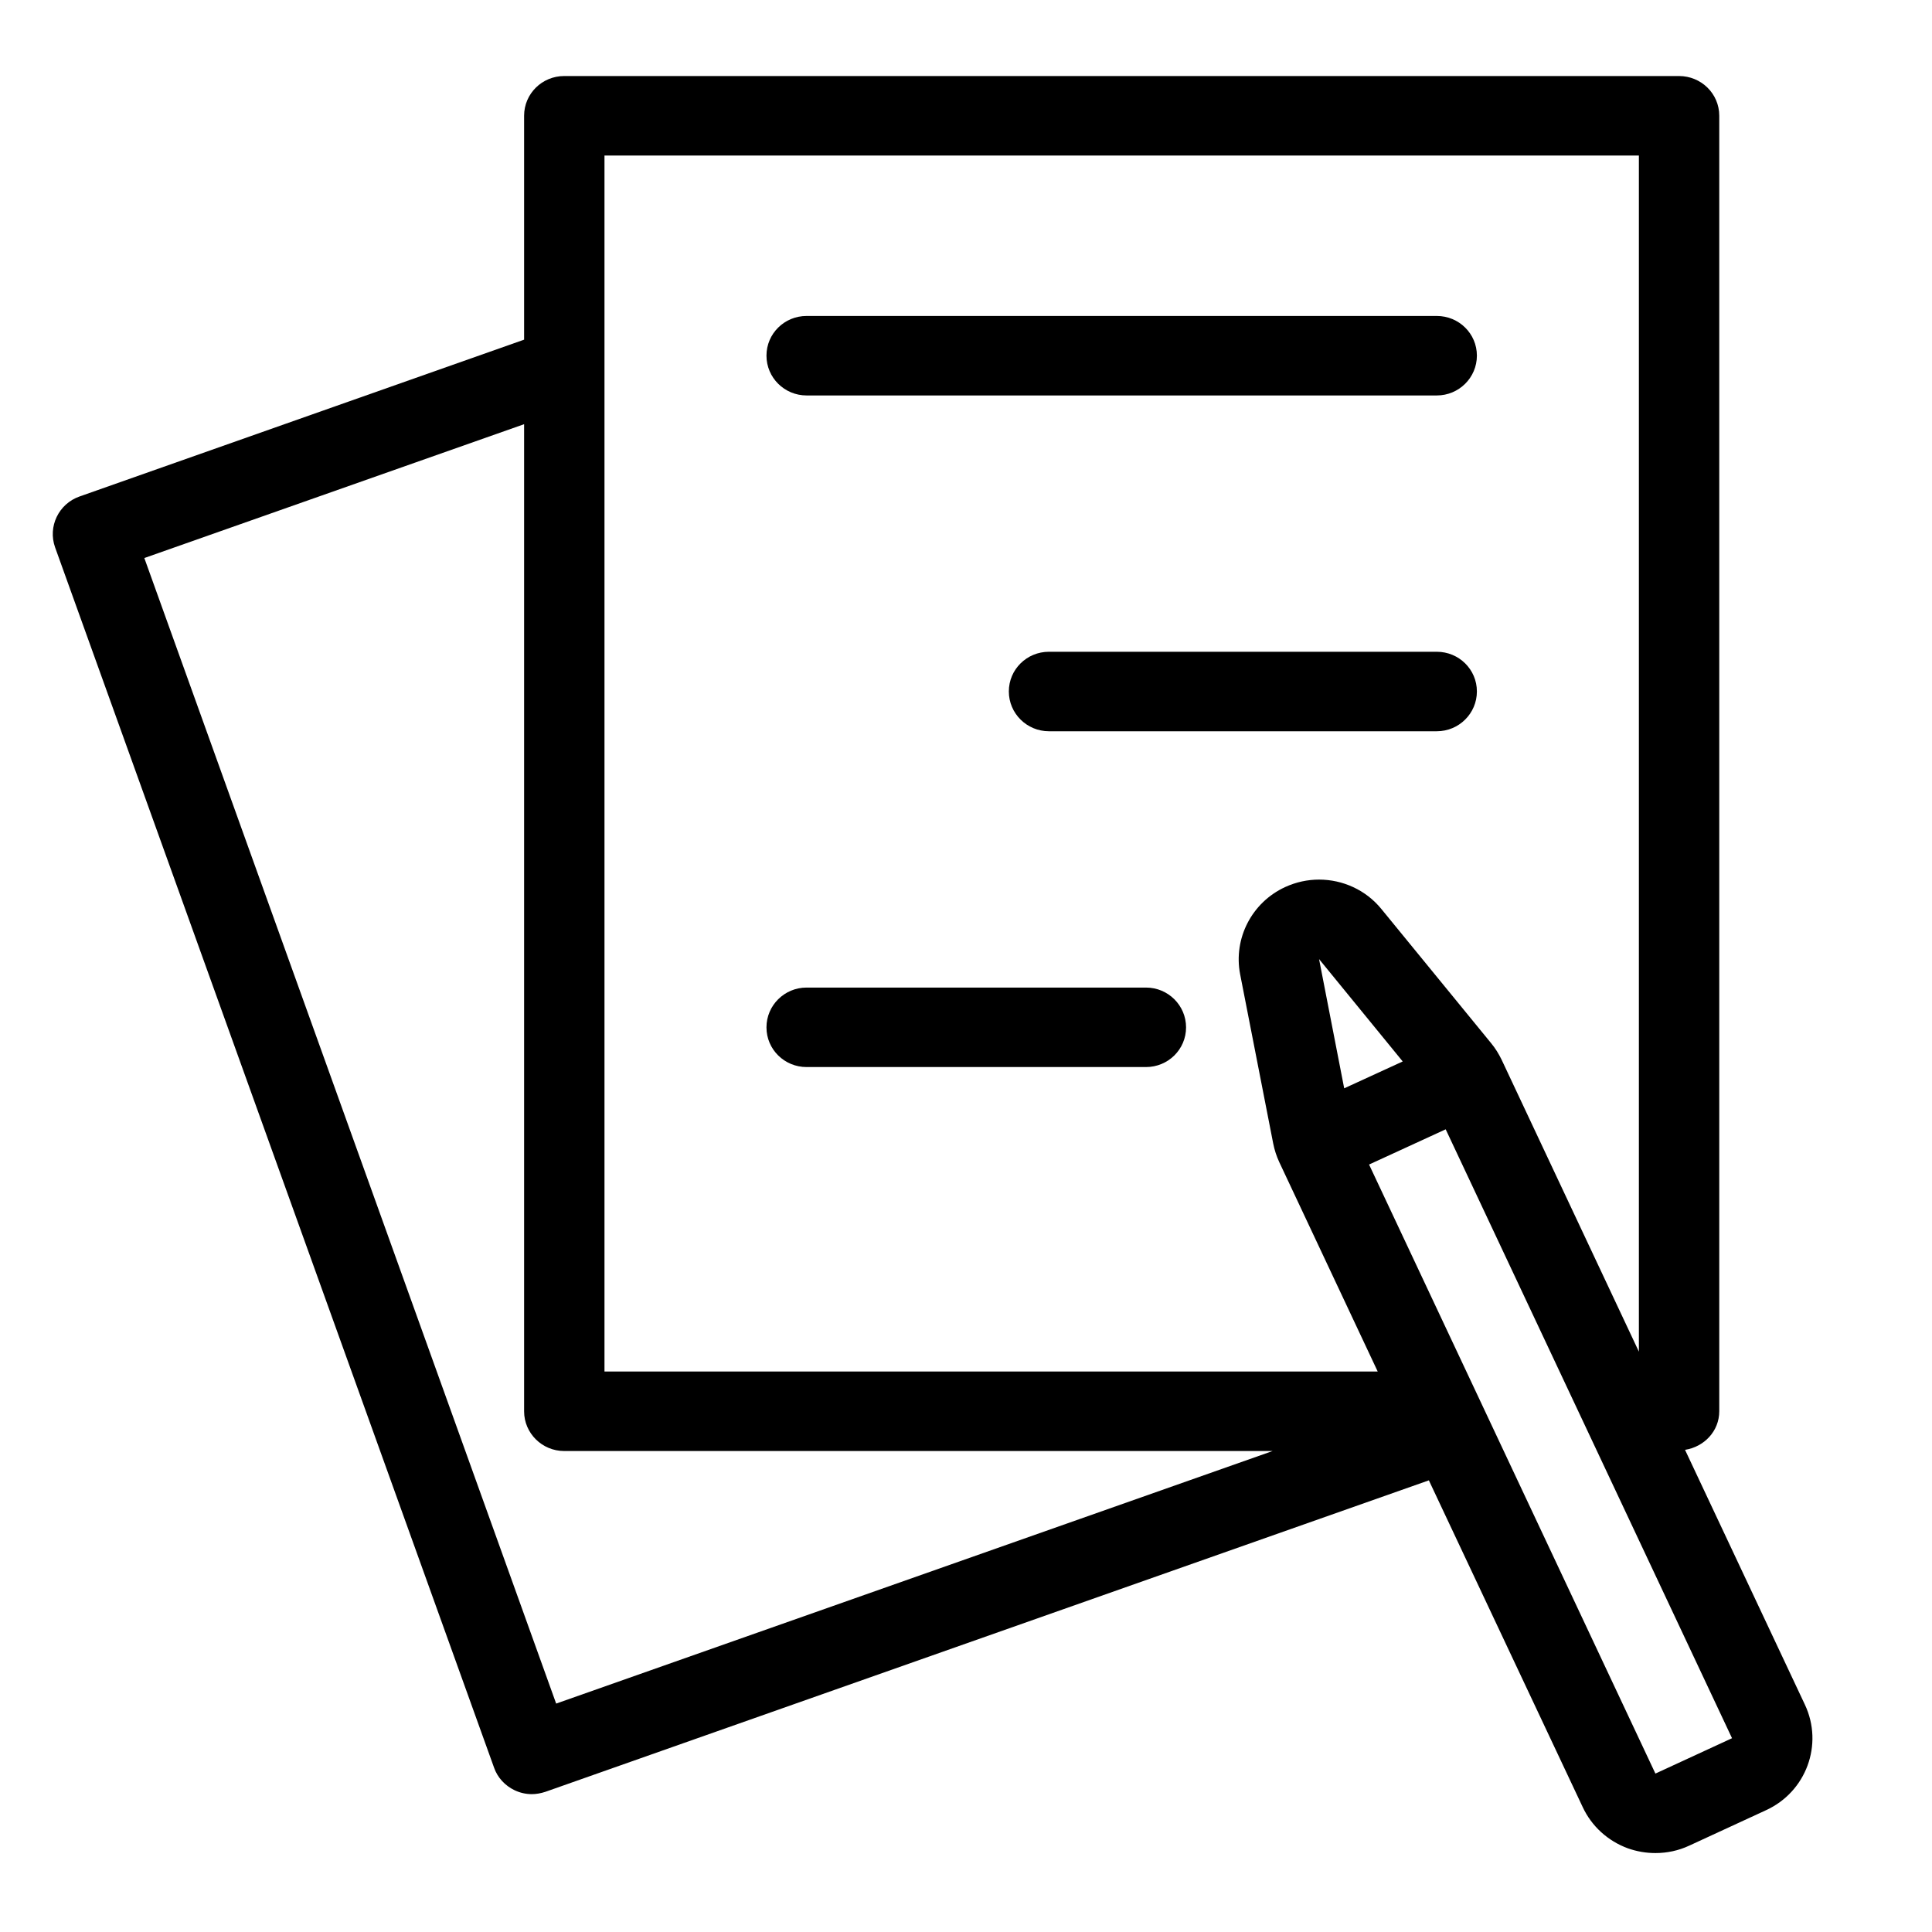 <svg xmlns="http://www.w3.org/2000/svg" xmlns:xlink="http://www.w3.org/1999/xlink" width="70" zoomAndPan="magnify" viewBox="0 0 52.5 52.5" height="70" preserveAspectRatio="xMidYMid meet" version="1.0"><defs><clipPath id="57c39ea23e"><path d="M 1.266 2.066 L 49.555 2.066 L 49.555 50.355 L 1.266 50.355 Z M 1.266 2.066 " clip-rule="nonzero"/></clipPath></defs><path fill="#000000" d="M 21.918 10.746 L 39.043 10.746 C 39.645 10.746 40.133 10.262 40.133 9.664 C 40.133 9.066 39.645 8.586 39.043 8.586 L 21.918 8.586 C 21.316 8.586 20.828 9.066 20.828 9.664 C 20.828 10.262 21.316 10.746 21.918 10.746 Z M 21.918 10.746 " fill-opacity="1" fill-rule="nonzero"/><path fill="#000000" d="M 39.043 17.711 L 28.504 17.711 C 27.902 17.711 27.414 18.191 27.414 18.789 C 27.414 19.387 27.902 19.871 28.504 19.871 L 39.043 19.871 C 39.645 19.871 40.133 19.387 40.133 18.789 C 40.133 18.191 39.645 17.711 39.043 17.711 Z M 39.043 17.711 " fill-opacity="1" fill-rule="nonzero"/><path fill="#000000" d="M 31.141 26.836 L 21.918 26.836 C 21.316 26.836 20.828 27.32 20.828 27.918 C 20.828 28.516 21.316 28.996 21.918 28.996 L 31.141 28.996 C 31.742 28.996 32.23 28.516 32.23 27.918 C 32.23 27.32 31.742 26.836 31.141 26.836 Z M 31.141 26.836 " fill-opacity="1" fill-rule="nonzero"/><g clip-path="url(#57c39ea23e)"><path fill="#000000" d="M 49.047 46.324 L 45.789 39.398 C 46.309 39.316 46.719 38.891 46.719 38.348 L 46.719 3.145 C 46.719 2.547 46.23 2.066 45.625 2.066 L 15.332 2.066 C 14.73 2.066 14.242 2.547 14.242 3.145 L 14.242 9.23 L 2.16 13.492 C 1.594 13.691 1.297 14.309 1.496 14.871 L 13.426 48.035 C 13.52 48.305 13.723 48.523 13.984 48.648 C 14.133 48.719 14.293 48.754 14.453 48.754 C 14.574 48.754 14.699 48.73 14.82 48.691 L 38.828 40.227 L 43.008 49.105 C 43.25 49.625 43.691 50.027 44.238 50.227 C 44.48 50.312 44.73 50.355 44.984 50.355 C 45.301 50.355 45.613 50.289 45.906 50.152 L 47.988 49.191 C 49.082 48.691 49.555 47.406 49.047 46.324 Z M 16.426 4.227 L 44.535 4.227 L 44.535 36.73 L 40.805 28.797 C 40.727 28.637 40.633 28.484 40.52 28.348 L 37.539 24.703 C 37.117 24.184 36.488 23.902 35.844 23.902 C 35.531 23.902 35.219 23.969 34.922 24.105 C 34.016 24.523 33.512 25.5 33.699 26.473 L 34.598 31.074 C 34.633 31.25 34.688 31.418 34.762 31.578 L 37.438 37.27 L 16.426 37.27 Z M 36.527 29.574 L 35.844 26.062 L 38.117 28.844 Z M 3.922 15.164 L 14.242 11.527 L 14.242 38.352 C 14.242 38.945 14.73 39.43 15.332 39.43 L 34.582 39.43 L 15.113 46.293 Z M 44.984 48.195 L 37.203 31.645 L 39.285 30.688 L 47.066 47.234 Z M 44.984 48.195 " fill-opacity="1" fill-rule="nonzero"/></g></svg>